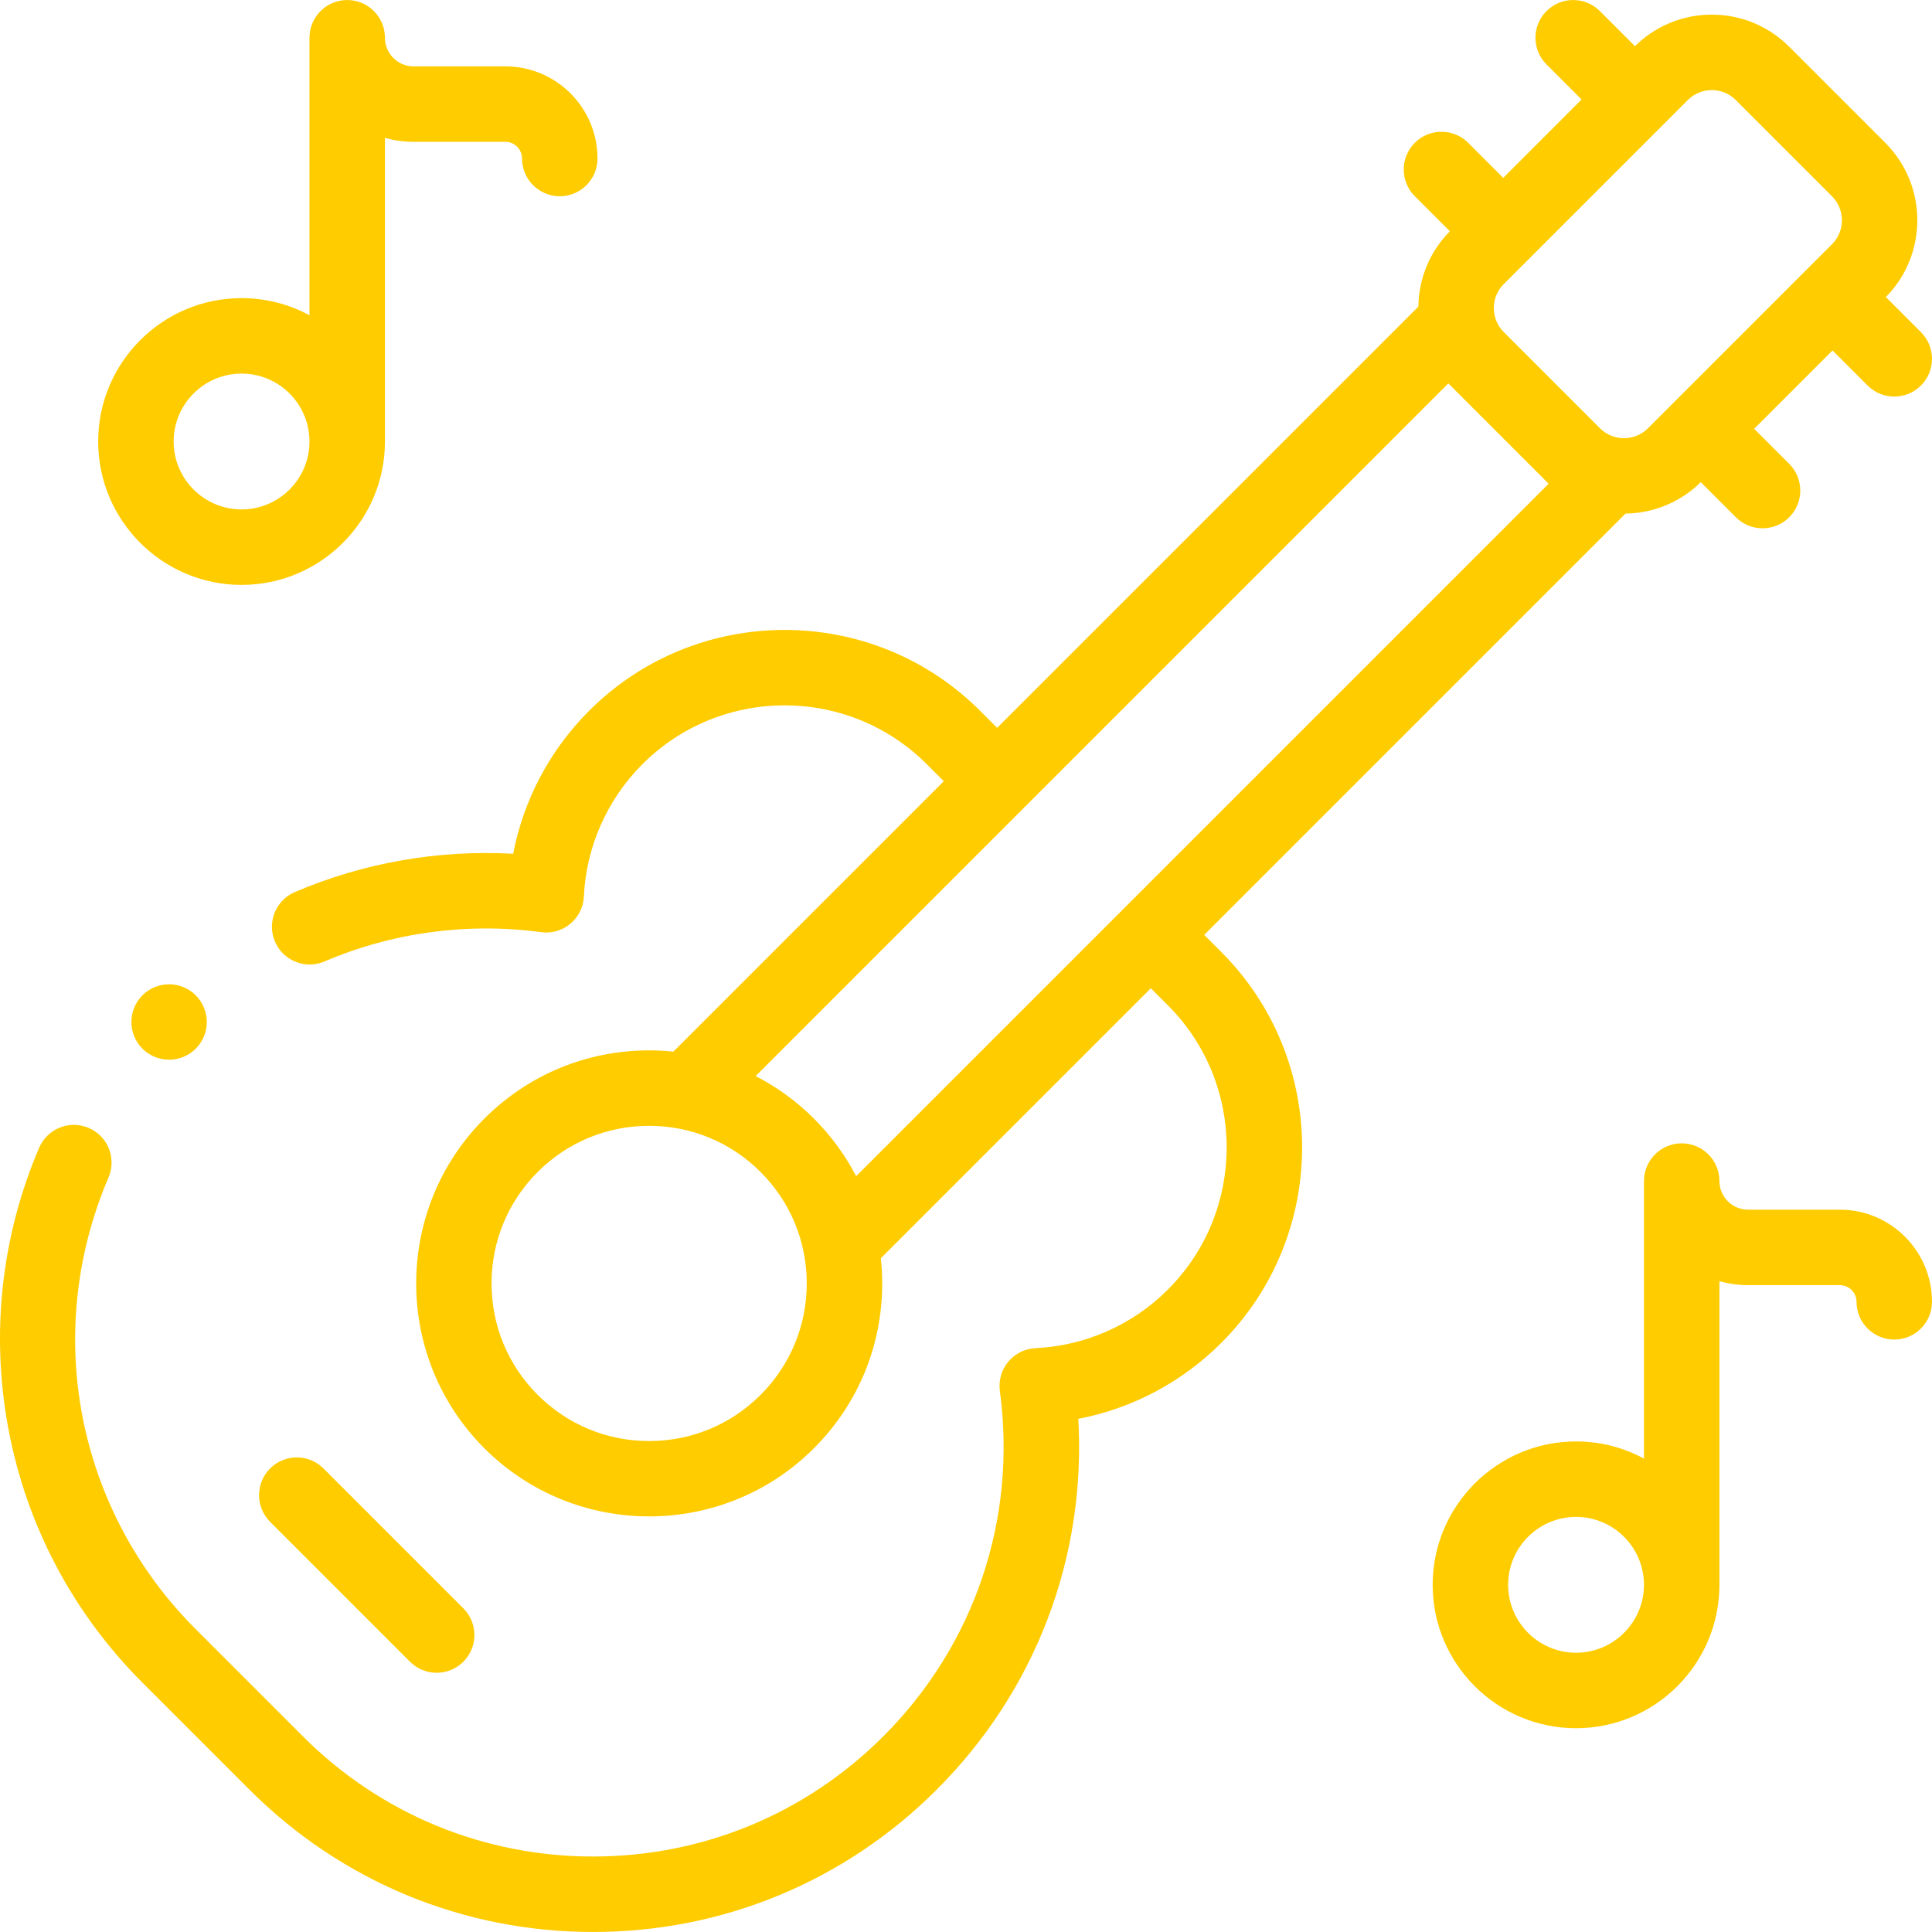 <?xml version="1.0"?>
<svg xmlns="http://www.w3.org/2000/svg" id="Capa_1" enable-background="new 0 0 512.018 512.018" height="512px" viewBox="0 0 512.018 512.018" width="512px"><g><g id="XMLID_665_"><g id="XMLID_130_"><path id="XMLID_164_" d="m319.132 247.765 111.652-111.651c7.228-.099 14.426-2.875 19.959-8.33l9.295 9.296c1.953 1.953 4.512 2.929 7.071 2.929s5.118-.977 7.071-2.929c3.905-3.905 3.905-10.237 0-14.142l-9.293-9.293 20.767-20.767 9.293 9.292c1.953 1.953 4.512 2.929 7.071 2.929 2.56 0 5.118-.976 7.071-2.929 3.905-3.905 3.905-10.237 0-14.143l-9.296-9.296c11.162-11.32 11.118-29.608-.141-40.868v-.001l-25.488-25.488c-5.479-5.478-12.762-8.495-20.509-8.495-7.679 0-14.899 2.967-20.36 8.353l-9.296-9.296c-3.906-3.905-10.236-3.905-14.143 0-3.905 3.905-3.905 10.237 0 14.142l9.293 9.293-20.766 20.769-9.293-9.293c-3.904-3.905-10.234-3.905-14.143 0-3.905 3.905-3.905 10.237 0 14.142l9.297 9.297c-5.296 5.369-8.247 12.439-8.345 19.973l-111.636 111.636-4.531-4.531c-28.562-28.561-75.034-28.559-103.597 0-10.426 10.426-17.382 23.615-20.132 37.901-19.788-1.102-39.616 2.351-57.863 10.148-5.078 2.17-7.437 8.046-5.266 13.125 1.623 3.797 5.316 6.073 9.2 6.073 1.311 0 2.644-.259 3.925-.807 18.031-7.706 37.889-10.389 57.419-7.759 2.774.377 5.583-.435 7.735-2.228 2.152-1.794 3.454-4.408 3.587-7.207.631-13.249 6.149-25.715 15.537-35.104 20.762-20.762 54.548-20.764 75.312 0l4.531 4.531-71.664 71.664c-2.12-.218-4.261-.334-6.421-.334-16.499 0-32.01 6.425-43.677 18.092-24.083 24.083-24.083 63.271 0 87.354 12.043 12.043 27.857 18.062 43.677 18.062 15.815 0 31.637-6.022 43.677-18.062 11.667-11.667 18.092-27.178 18.092-43.677 0-2.247-.13-4.474-.365-6.678l71.552-71.551 4.531 4.531c20.764 20.763 20.764 54.548 0 75.312-9.388 9.388-21.854 14.906-35.103 15.537-2.799.133-5.413 1.435-7.207 3.587-1.794 2.153-2.602 4.959-2.228 7.736 4.574 33.973-6.68 67.336-30.879 91.534-20.548 20.549-47.868 31.865-76.929 31.865-29.06 0-56.38-11.316-76.928-31.865l-28.363-28.363c-31.624-31.624-40.699-78.625-23.121-119.742 2.171-5.079-.187-10.955-5.265-13.126s-10.955.186-13.126 5.264c-9.995 23.382-12.837 49.005-8.217 74.102 4.733 25.706 17.038 49.097 35.586 67.645l28.363 28.363c24.326 24.326 56.669 37.723 91.071 37.723 34.401 0 66.744-13.397 91.07-37.723 26.248-26.248 39.633-61.599 37.525-98.265 14.284-2.751 27.468-9.706 37.892-20.13 28.561-28.562 28.561-75.035 0-103.597zm134.523-223.884c2.404 0 4.666.937 6.366 2.637l25.488 25.488c3.511 3.511 3.511 9.223 0 12.733l-48.76 48.76c-3.511 3.511-9.222 3.511-12.731.003l-25.49-25.491c-1.701-1.701-2.638-3.961-2.638-6.366 0-2.404.937-4.665 2.638-6.366l48.761-48.762c1.7-1.7 3.96-2.636 6.366-2.636zm-252.086 345.79c-7.889 7.889-18.378 12.234-29.534 12.234s-21.645-4.345-29.534-12.234c-7.89-7.889-12.233-18.378-12.233-29.535 0-11.156 4.344-21.645 12.233-29.535 7.889-7.889 18.378-12.234 29.534-12.234s21.645 4.345 29.534 12.233c7.89 7.89 12.234 18.379 12.234 29.536 0 11.158-4.345 21.647-12.234 29.535zm14.142-73.211c-4.606-4.607-9.819-8.381-15.448-11.28l183.574-183.574 26.584 26.585-183.526 183.525c-2.887-5.556-6.63-10.702-11.184-15.256z" data-original="#000000" class="active-path" data-old_color="#000000" fill="#FFCC00"/><path id="XMLID_167_" d="m108.66 440.39c1.953 1.953 4.512 2.929 7.071 2.929 2.56 0 5.118-.976 7.071-2.929 3.905-3.905 3.905-10.237 0-14.143l-37.075-37.075c-3.906-3.905-10.236-3.905-14.143 0-3.905 3.905-3.905 10.237 0 14.143z" data-original="#000000" class="active-path" data-old_color="#000000" fill="#FFCC00"/><path id="XMLID_170_" d="m487.595 320.587h-24.333c-4.178 0-7.577-3.399-7.577-7.578 0-5.523-4.478-10-10-10s-10 4.477-10 10v73.543c-5.361-2.896-11.491-4.543-18-4.543-20.953 0-38 17.047-38 38s17.047 38 38 38 38-17.047 38-38v-80.48c2.408.689 4.95 1.058 7.577 1.058h24.333c2.439 0 4.423 1.984 4.423 4.422 0 5.523 4.478 10 10 10s10-4.477 10-10c0-13.466-10.956-24.422-24.423-24.422zm-69.91 117.422c-9.925 0-18-8.075-18-18s8.075-18 18-18 18 8.075 18 18-8.075 18-18 18z" data-original="#000000" class="active-path" data-old_color="#000000" fill="#FFCC00"/><path id="XMLID_173_" d="m64.018 155.009c20.953 0 38-17.047 38-38v-80.48c2.408.689 4.95 1.058 7.577 1.058h24.334c2.438 0 4.422 1.984 4.422 4.422 0 5.523 4.477 10 10 10 5.522 0 10-4.477 10-10 0-13.466-10.956-24.422-24.422-24.422h-24.334c-4.178 0-7.577-3.399-7.577-7.578 0-5.523-4.478-10-10-10s-10 4.477-10 10v73.543c-5.361-2.896-11.492-4.543-18-4.543-20.953 0-38 17.047-38 38s17.047 38 38 38zm0-56c9.925 0 18 8.075 18 18s-8.075 18-18 18-18-8.075-18-18 8.075-18 18-18z" data-original="#000000" class="active-path" data-old_color="#000000" fill="#FFCC00"/><path id="XMLID_174_" d="m37.738 263.779c-1.86 1.86-2.92 4.44-2.92 7.07 0 2.64 1.06 5.21 2.92 7.07 1.86 1.87 4.44 2.93 7.07 2.93 2.64 0 5.21-1.06 7.069-2.93 1.87-1.86 2.931-4.43 2.931-7.07 0-2.63-1.061-5.2-2.931-7.07-1.85-1.86-4.43-2.93-7.069-2.93-2.63 0-5.21 1.07-7.07 2.93z" data-original="#000000" class="active-path" data-old_color="#000000" fill="#FFCC00"/></g></g></g> </svg>

